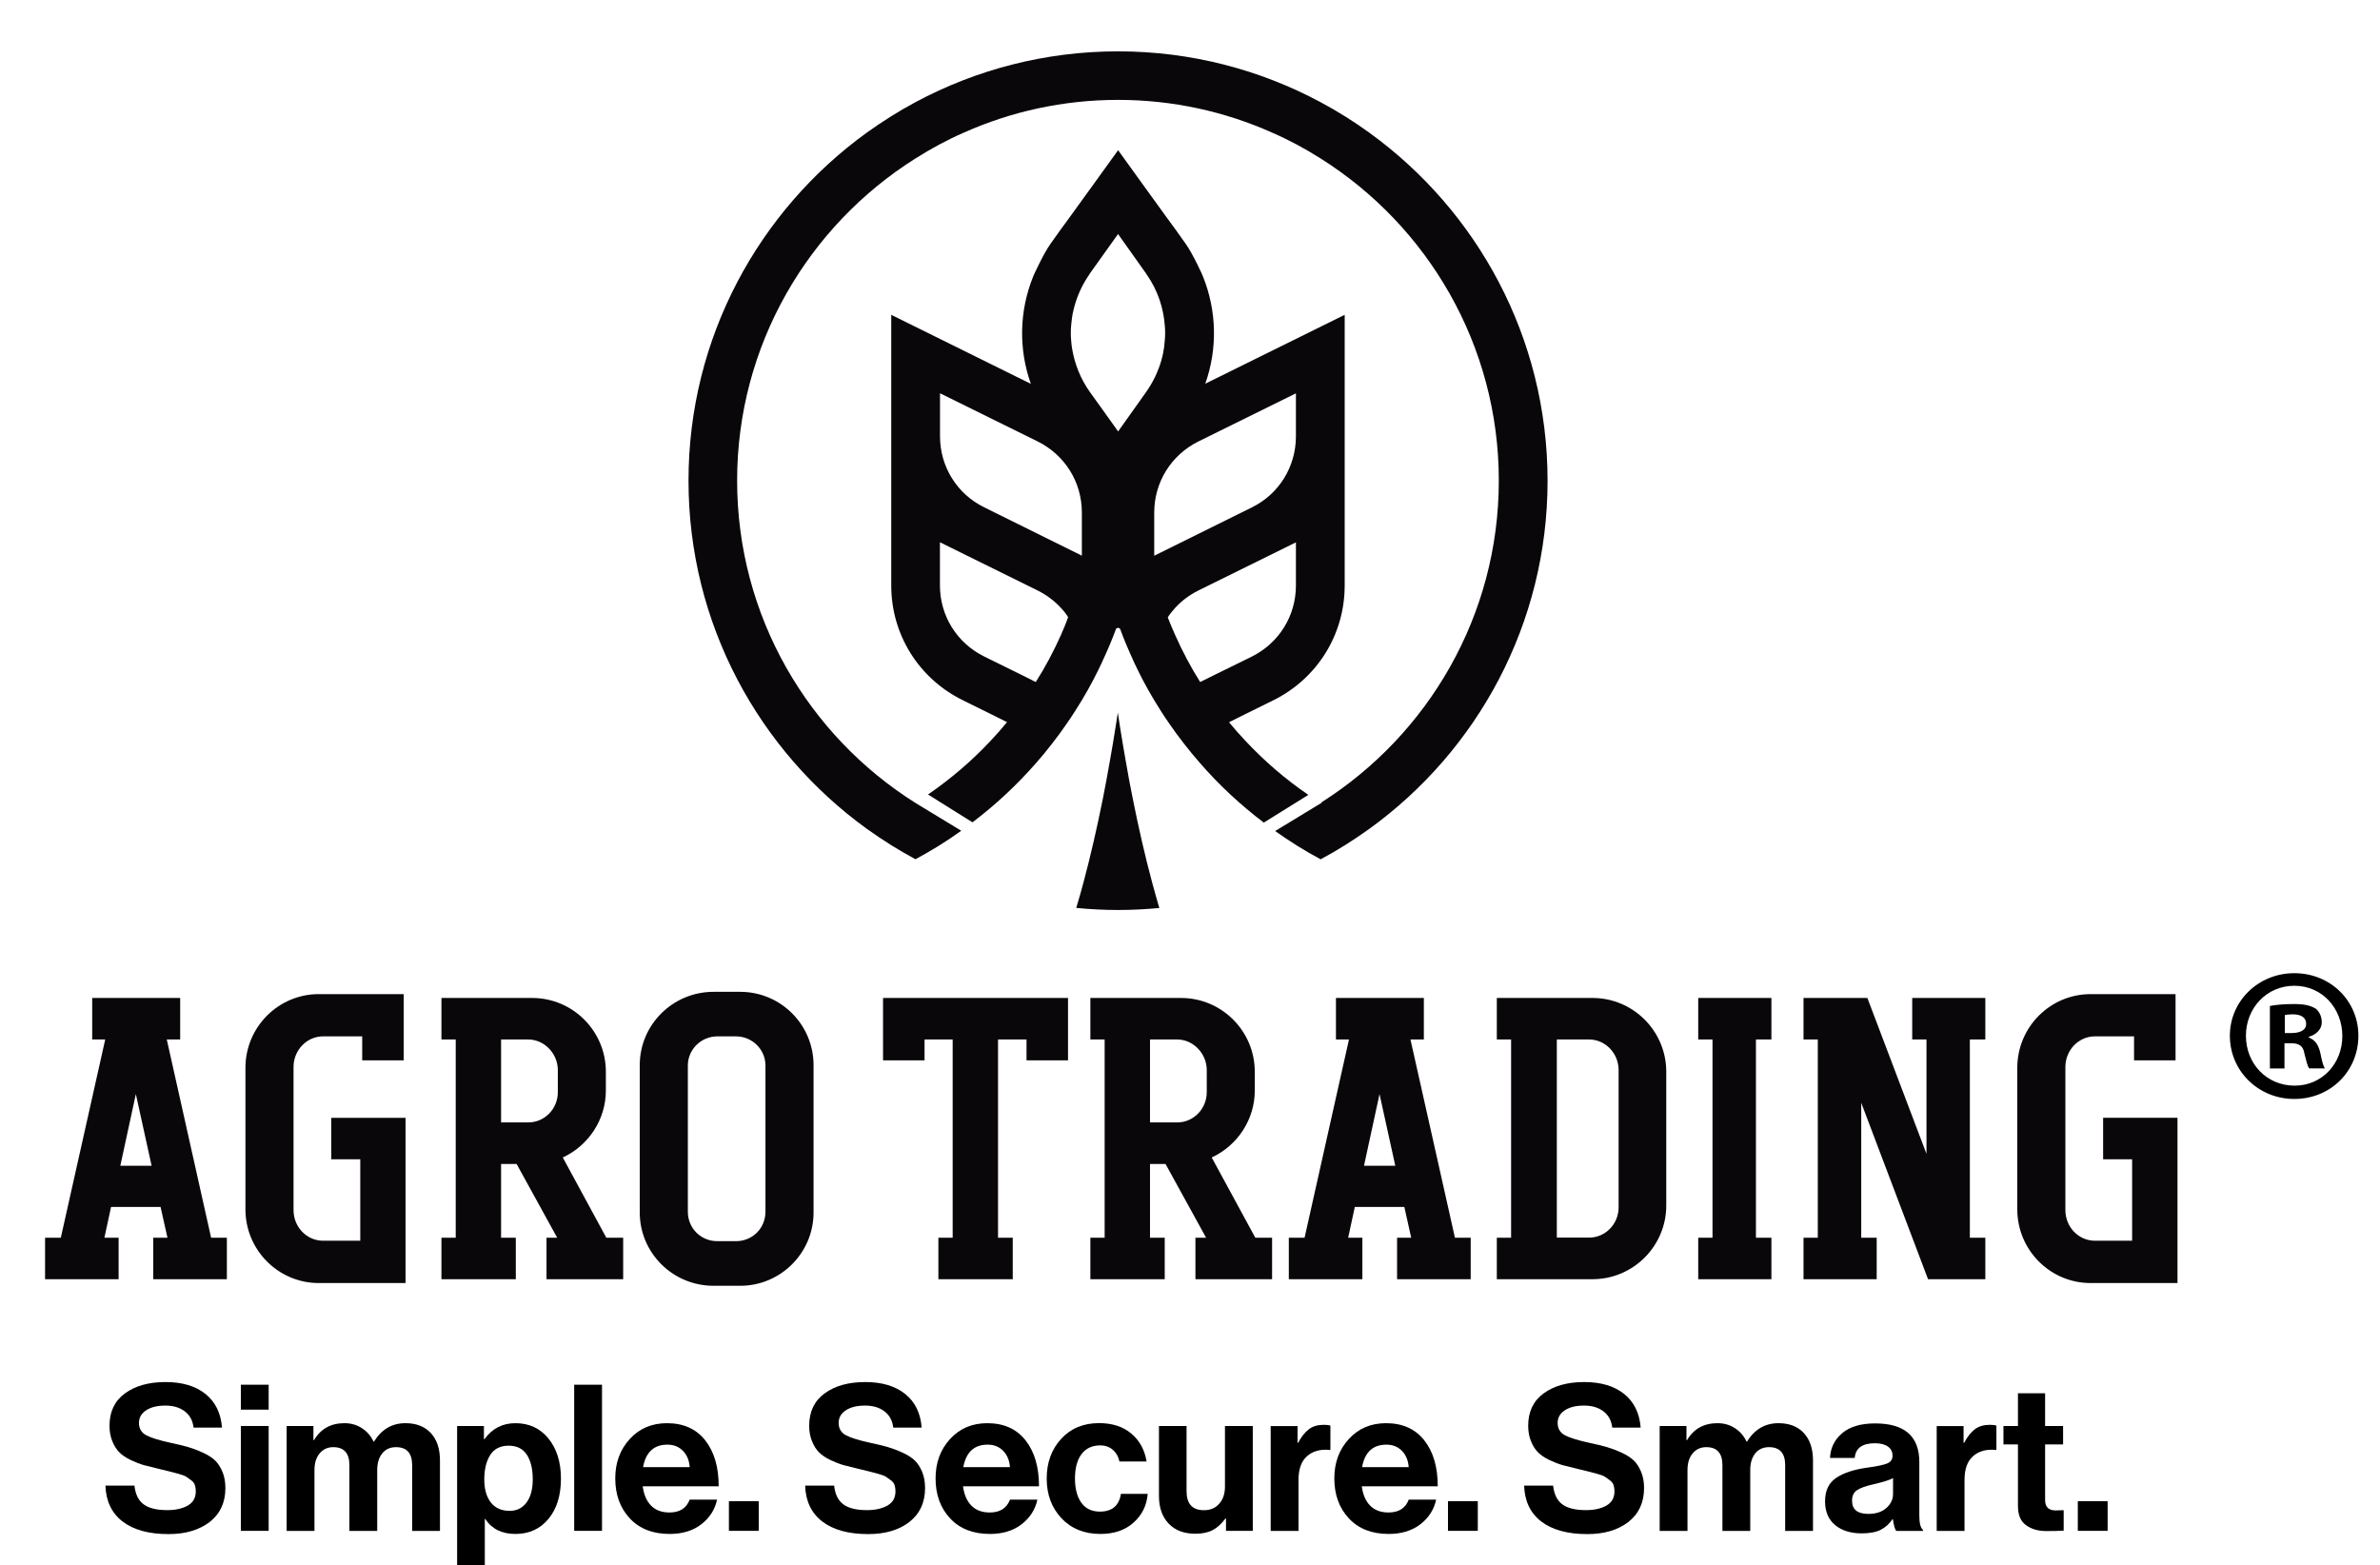 <?xml version="1.0" encoding="utf-8"?> <svg xmlns="http://www.w3.org/2000/svg" xmlns:xlink="http://www.w3.org/1999/xlink" version="1.1" id="Layer_1" x="0px" y="0px" viewBox="0 0 321.65 211.54" style="enable-background:new 0 0 321.65 211.54;" xml:space="preserve"> <style type="text/css"> .st0{fill:#0A070A;} </style> <path class="st0" d="M153.08,107.88c-0.31-1.52-0.63-3.19-0.92-4.93c-0.28-1.55-0.57-3.29-0.84-5c-0.08-0.54-0.17-1.11-0.25-1.64 c-0.09,0.57-0.17,1.17-0.27,1.74c-0.25,1.61-0.54,3.35-0.84,5c-0.28,1.61-0.6,3.32-0.92,4.94c-0.8,3.98-1.67,7.75-2.59,11.2 c-0.32,1.22-0.66,2.39-1,3.52c1.86,0.18,3.74,0.28,5.65,0.28c1.88,0,3.74-0.1,5.58-0.27c-0.32-1.09-0.64-2.21-0.95-3.37 C154.77,115.79,153.89,111.96,153.08,107.88"></path> <path class="st0" d="M22.54,140.49h1.81v-5.61H12.46v5.61h1.76l-6,26.79H6.09v5.61h9.94v-5.61h-1.92l0.9-4.16h6.69l0.93,4.16h-1.92 v5.61h9.95v-5.61h-2.13L22.54,140.49z M20.49,157.56h-4.23l2.1-9.69L20.49,157.56z M44.76,151.08h10.05v22.33H43.08 c-5.47,0-9.91-4.47-9.91-9.96v-19.13c0-5.49,4.44-9.96,9.91-9.96h11.48v8.95h-5.61v-3.24h-5.29c-2.2,0-3.99,1.86-3.99,4.14v19.34 c0,2.29,1.79,4.14,3.99,4.14h5.03v-11.01h-3.92V151.08z M76.06,156.44c3.51-1.63,5.82-5.16,5.82-9.03v-2.56 c0-5.5-4.47-9.97-9.96-9.97H59.66v5.61h1.93v26.79h-1.93v5.61h10.05v-5.61h-1.99v-9.96h2.1l5.48,9.96h-1.44v5.61h10.36v-5.61h-2.28 L76.06,156.44z M67.72,140.49h3.68c2.16,0,3.99,1.9,3.99,4.14v2.98c0,2.26-1.79,4.09-3.99,4.09h-3.68V140.49z M100.04,134.05h-3.61 c-5.5,0-9.97,4.44-9.97,9.91v19.91c0,5.47,4.47,9.91,9.97,9.91h3.61c5.46,0,9.91-4.44,9.91-9.91v-19.91 C109.95,138.49,105.51,134.05,100.04,134.05 M103.45,144.01v19.75c0,2.24-1.75,3.99-3.99,3.99h-2.51c-2.24,0-3.99-1.75-3.99-3.99 v-19.75c0-2.17,1.79-3.94,3.99-3.94h2.51C101.66,140.07,103.45,141.84,103.45,144.01z M119.34,134.88h25v8.43h-5.61v-2.82h-3.85 v26.79h1.99v5.61h-10.05v-5.61h1.93v-26.79h-3.8v2.82h-5.61V134.88z M163.76,156.44c3.51-1.63,5.82-5.16,5.82-9.03v-2.56 c0-5.5-4.47-9.97-9.96-9.97h-12.26v5.61h1.93v26.79h-1.93v5.61h10.05v-5.61h-1.99v-9.96h2.1l5.48,9.96h-1.44v5.61h10.36v-5.61h-2.27 L163.76,156.44z M155.42,140.49h3.68c2.16,0,3.99,1.9,3.99,4.14v2.98c0,2.26-1.79,4.09-3.99,4.09h-3.68V140.49z M190.62,140.49h1.81 v-5.61h-11.88v5.61h1.76l-6,26.79h-2.13v5.61h9.94v-5.61h-1.92l0.9-4.16h6.69l0.93,4.16h-1.91v5.61h9.95v-5.61h-2.13L190.62,140.49z M188.57,157.56h-4.23l2.1-9.69L188.57,157.56z M215.23,134.88h-12.94v5.61h1.93v26.79h-1.93v5.61h12.94c5.49,0,9.96-4.47,9.96-9.96 v-18.08C225.19,139.35,220.72,134.88,215.23,134.88 M210.4,140.49h4.36c2.2,0,3.99,1.86,3.99,4.14v18.55c0,2.26-1.79,4.09-3.99,4.09 h-4.36V140.49z M229.51,134.88h9.89v5.61h-2.09v26.79h2.09v5.61h-9.89v-5.61h1.93v-26.79h-1.93V134.88z M258.41,134.88h9.9v5.61 h-2.09v26.79h2.09v5.61h-7.74l-9.03-23.84v18.23h2.09v5.61h-9.89v-5.61h1.93v-26.79h-1.93v-5.61h8.63l7.99,21.07v-15.46h-1.93 V134.88z M294.28,151.08v22.33h-11.74c-5.47,0-9.91-4.47-9.91-9.96v-19.13c0-5.5,4.45-9.96,9.91-9.96h11.48v8.95h-5.61v-3.24h-5.29 c-2.2,0-3.99,1.86-3.99,4.14v19.34c0,2.29,1.79,4.14,3.99,4.14h5.03v-11.01h-3.92v-5.61H294.28z"></path> <path class="st0" d="M185.04,17.92c-2.09-1.51-4.28-2.89-6.57-4.11c-8.17-4.38-17.49-6.87-27.37-6.87c-9.88,0-19.21,2.49-27.38,6.87 c-2.28,1.22-4.47,2.61-6.57,4.11c-14.58,10.54-24.1,27.7-24.1,47.04c0,19.36,9.52,36.52,24.1,47.06c2.1,1.5,4.29,2.89,6.57,4.11 c2.15-1.15,4.22-2.43,6.19-3.85l-6.19-3.76c-14.47-9.1-24.1-25.23-24.1-43.56c0-18.31,9.63-34.44,24.1-43.54 c2.1-1.33,4.27-2.51,6.55-3.5c6.36-2.84,13.42-4.42,20.83-4.42c7.4,0,14.45,1.58,20.81,4.42c2.29,0.99,4.47,2.17,6.57,3.5 c14.45,9.1,24.08,25.22,24.08,43.54c0,18.27-9.58,34.34-23.95,43.47l-0.03,0.09l-6.25,3.8c1.97,1.39,4.01,2.68,6.15,3.82 c2.29-1.22,4.47-2.61,6.57-4.11c14.59-10.54,24.1-27.7,24.1-47.06C209.14,45.61,199.63,28.46,185.04,17.92z"></path> <path class="st0" d="M176.82,107.43c-3.11-2.12-5.97-4.59-8.53-7.33c-0.78-0.82-1.5-1.64-2.19-2.49l2.19-1.09l3.81-1.88 c5.94-2.95,9.63-8.89,9.63-15.51V42.55l-18.84,9.31c1.67-4.7,1.56-9.86-0.32-14.51c-0.02-0.04-0.02-0.06-0.04-0.09 c0.02-0.02-1.33-2.97-2.28-4.3l-1.41-1.98c-0.02,0.02-7.73-10.68-7.73-10.68s-7.71,10.7-7.73,10.68l-1.41,1.98 c-0.95,1.33-2.3,4.28-2.29,4.3c-0.02,0.04-0.02,0.06-0.04,0.09c-1.89,4.65-2,9.83-0.32,14.53l-18.87-9.33v36.57 c0,6.62,3.69,12.56,9.65,15.51l3.81,1.88l2.19,1.09c-0.7,0.86-1.42,1.67-2.19,2.49c-2.54,2.72-5.4,5.17-8.49,7.29l6.01,3.76 c3.13-2.37,6.01-5.06,8.61-8.03c0.74-0.84,1.46-1.71,2.15-2.61c0.69-0.87,1.35-1.79,1.98-2.7c0.72-1.03,1.39-2.09,2.04-3.16 c1.03-1.71,1.96-3.48,2.8-5.29v-0.02c0.67-1.43,1.28-2.86,1.83-4.36l0.07-0.04l0.19-0.1l0.19,0.1l0.08,0.04 c0.55,1.5,1.16,2.93,1.82,4.36v0.02c0.84,1.81,1.77,3.58,2.8,5.29c0.65,1.07,1.31,2.13,2.04,3.16c0.63,0.92,1.29,1.83,1.98,2.7 c0.69,0.89,1.41,1.77,2.15,2.61c2.59,2.99,5.49,5.68,8.64,8.07L176.82,107.43z M143.41,85.76c-0.99,2.23-2.13,4.38-3.43,6.42 l-1.79-0.9l-5.18-2.55c-3.69-1.83-5.98-5.5-5.98-9.61v-5.83l13.19,6.51c1.22,0.61,2.29,1.41,3.18,2.38c0.36,0.38,0.69,0.8,0.95,1.23 C144.08,84.22,143.75,84.98,143.41,85.76z M146.21,75.1l-13.19-6.53c-3.69-1.81-5.98-5.5-5.98-9.61v-5.81l13.19,6.51 c3.69,1.83,5.98,5.5,5.98,9.61V75.1z M154.87,53.02l-1.35,1.9l-2.41,3.39l-2.42-3.39l-1.37-1.9c-1.34-1.87-2.13-3.96-2.46-6.09 c-0.04-0.32-0.08-0.63-0.1-0.95c-0.06-0.67-0.06-1.31,0-1.96c0.02-0.3,0.06-0.61,0.1-0.93c0.04-0.27,0.07-0.53,0.13-0.8 c0.38-1.81,1.1-3.56,2.19-5.14c0.04-0.08,0.07-0.13,0.13-0.21l3.79-5.31l3.77,5.31c0.06,0.07,0.11,0.15,0.15,0.23 c1.43,2.07,2.23,4.44,2.4,6.85c0.06,0.65,0.06,1.29,0,1.94c-0.02,0.32-0.06,0.63-0.09,0.95c-0.08,0.53-0.17,1.07-0.33,1.6 c-0.02,0.02-0.02,0.02,0,0.04C156.56,50.12,155.86,51.63,154.87,53.02z M155.99,69.28c0-4.11,2.29-7.78,5.96-9.61l13.19-6.51v5.81 c0,4.11-2.29,7.81-5.96,9.61l-13.19,6.53V69.28z M164.01,91.28l-1.81,0.9c-1.29-2.04-2.42-4.19-3.41-6.42 c-0.34-0.76-0.67-1.54-0.97-2.32c0.28-0.44,0.61-0.85,0.97-1.25c0.88-0.97,1.94-1.77,3.16-2.38l13.19-6.51v5.83 c0,4.11-2.29,7.78-5.96,9.61L164.01,91.28z"></path> <path d="M22.78,207.34c-2.67,0-4.74-0.57-6.21-1.7c-1.47-1.13-2.25-2.75-2.32-4.85h3.92c0.13,1.18,0.55,2.03,1.26,2.54 c0.71,0.52,1.77,0.77,3.19,0.77c1.12,0,2.04-0.21,2.76-0.62c0.72-0.41,1.08-1.05,1.08-1.92c0-0.31-0.04-0.59-0.12-0.84 c-0.08-0.25-0.25-0.47-0.51-0.66c-0.26-0.19-0.48-0.35-0.66-0.47c-0.18-0.12-0.52-0.25-1.02-0.39c-0.5-0.14-0.87-0.24-1.13-0.3 c-0.26-0.06-0.74-0.18-1.44-0.35c-0.85-0.2-1.54-0.38-2.09-0.52c-0.54-0.15-1.14-0.38-1.8-0.69c-0.65-0.31-1.17-0.66-1.55-1.04 c-0.38-0.38-0.7-0.87-0.95-1.49c-0.26-0.62-0.39-1.32-0.39-2.11c0-1.9,0.69-3.36,2.09-4.38c1.39-1.02,3.22-1.53,5.48-1.53 c2.25,0,4.04,0.53,5.39,1.6c1.34,1.07,2.09,2.59,2.24,4.56h-3.84c-0.11-0.96-0.51-1.69-1.2-2.21c-0.69-0.52-1.56-0.77-2.61-0.77 c-1.09,0-1.95,0.21-2.6,0.64c-0.64,0.42-0.97,0.99-0.97,1.69c0,0.76,0.32,1.31,0.95,1.66c0.64,0.35,1.75,0.7,3.36,1.05 c0.96,0.2,1.74,0.39,2.35,0.57c0.61,0.18,1.27,0.42,1.97,0.75c0.71,0.32,1.26,0.68,1.66,1.06c0.4,0.39,0.73,0.9,0.99,1.53 c0.27,0.64,0.4,1.37,0.4,2.2c0,1.95-0.71,3.48-2.13,4.59C26.91,206.79,25.06,207.34,22.78,207.34z"></path> <path d="M32.55,190.52v-3.37h3.76v3.37H32.55z M32.55,206.9v-14.17h3.76v14.17H32.55z"></path> <path d="M38.74,206.9v-14.17h3.62v1.91h0.08c0.9-1.53,2.27-2.29,4.12-2.29c0.88,0,1.67,0.23,2.36,0.68 c0.69,0.45,1.21,1.05,1.56,1.81h0.06c1.03-1.66,2.45-2.49,4.25-2.49c1.47,0,2.62,0.45,3.44,1.34c0.82,0.89,1.23,2.12,1.23,3.69v9.53 H55.7v-8.89c0-1.62-0.73-2.43-2.18-2.43c-0.79,0-1.41,0.28-1.86,0.84c-0.45,0.56-0.68,1.31-0.68,2.25v8.23h-3.76v-8.89 c0-1.62-0.73-2.43-2.18-2.43c-0.76,0-1.37,0.28-1.84,0.84c-0.47,0.56-0.7,1.31-0.7,2.25v8.23H38.74z"></path> <path d="M61.78,211.54v-18.81h3.62v1.77h0.08c1.05-1.44,2.44-2.15,4.17-2.15c1.86,0,3.35,0.69,4.47,2.07 c1.12,1.38,1.69,3.19,1.69,5.41c0,2.28-0.56,4.1-1.69,5.46c-1.12,1.35-2.61,2.03-4.45,2.03c-1.84,0-3.2-0.67-4.09-2.02h-0.06v6.24 H61.78z M68.88,204.2c0.96,0,1.72-0.38,2.28-1.13c0.56-0.75,0.84-1.8,0.84-3.12c0-1.42-0.27-2.53-0.8-3.34 c-0.53-0.81-1.35-1.22-2.46-1.22c-1.12,0-1.95,0.42-2.49,1.26c-0.53,0.84-0.8,1.94-0.8,3.3c0,1.31,0.29,2.34,0.88,3.11 C66.92,203.81,67.77,204.2,68.88,204.2z"></path> <path d="M77.6,206.9v-19.75h3.76v19.75H77.6z"></path> <path d="M90.5,207.32c-2.28,0-4.08-0.7-5.39-2.11c-1.31-1.41-1.96-3.21-1.96-5.4c0-2.12,0.65-3.89,1.96-5.32 c1.31-1.43,2.98-2.14,5.03-2.14c2.23,0,3.95,0.77,5.17,2.32c1.22,1.55,1.82,3.62,1.82,6.21H86.86c0.15,1.12,0.52,1.99,1.13,2.61 c0.61,0.62,1.44,0.93,2.49,0.93c1.38,0,2.29-0.58,2.73-1.74h3.7c-0.28,1.33-0.98,2.43-2.1,3.31 C93.69,206.87,92.25,207.32,90.5,207.32z M90.2,195.25c-1.82,0-2.92,1.01-3.29,3.04h6.3c-0.06-0.9-0.36-1.63-0.91-2.2 C91.75,195.53,91.05,195.25,90.2,195.25z"></path> <path d="M98.51,206.9v-4.01h4.03v4.01H98.51z"></path> <path d="M117.35,207.34c-2.67,0-4.74-0.57-6.22-1.7c-1.47-1.13-2.25-2.75-2.32-4.85h3.92c0.13,1.18,0.55,2.03,1.26,2.54 c0.71,0.52,1.77,0.77,3.19,0.77c1.12,0,2.04-0.21,2.76-0.62c0.72-0.41,1.08-1.05,1.08-1.92c0-0.31-0.04-0.59-0.12-0.84 c-0.08-0.25-0.25-0.47-0.51-0.66c-0.26-0.19-0.48-0.35-0.66-0.47c-0.18-0.12-0.52-0.25-1.02-0.39c-0.5-0.14-0.87-0.24-1.13-0.3 c-0.26-0.06-0.74-0.18-1.44-0.35c-0.85-0.2-1.54-0.38-2.09-0.52c-0.54-0.15-1.14-0.38-1.8-0.69c-0.65-0.31-1.17-0.66-1.55-1.04 c-0.38-0.38-0.7-0.87-0.95-1.49c-0.26-0.62-0.39-1.32-0.39-2.11c0-1.9,0.69-3.36,2.09-4.38c1.39-1.02,3.22-1.53,5.48-1.53 c2.25,0,4.04,0.53,5.39,1.6c1.34,1.07,2.09,2.59,2.24,4.56h-3.84c-0.11-0.96-0.51-1.69-1.2-2.21c-0.69-0.52-1.56-0.77-2.61-0.77 c-1.09,0-1.95,0.21-2.6,0.64c-0.64,0.42-0.97,0.99-0.97,1.69c0,0.76,0.32,1.31,0.95,1.66c0.64,0.35,1.75,0.7,3.36,1.05 c0.96,0.2,1.74,0.39,2.35,0.57c0.61,0.18,1.27,0.42,1.97,0.75c0.71,0.32,1.26,0.68,1.66,1.06c0.4,0.39,0.73,0.9,0.99,1.53 c0.27,0.64,0.4,1.37,0.4,2.2c0,1.95-0.71,3.48-2.13,4.59C121.49,206.79,119.63,207.34,117.35,207.34z"></path> <path d="M133.79,207.32c-2.28,0-4.08-0.7-5.39-2.11c-1.31-1.41-1.96-3.21-1.96-5.4c0-2.12,0.65-3.89,1.96-5.32 c1.31-1.43,2.98-2.14,5.03-2.14c2.23,0,3.95,0.77,5.17,2.32c1.22,1.55,1.82,3.62,1.82,6.21h-10.27c0.15,1.12,0.52,1.99,1.13,2.61 c0.61,0.62,1.44,0.93,2.49,0.93c1.38,0,2.29-0.58,2.73-1.74h3.7c-0.28,1.33-0.98,2.43-2.1,3.31 C136.97,206.87,135.54,207.32,133.79,207.32z M133.48,195.25c-1.82,0-2.92,1.01-3.29,3.04h6.3c-0.06-0.9-0.36-1.63-0.91-2.2 C135.03,195.53,134.33,195.25,133.48,195.25z"></path> <path d="M148.73,207.32c-2.19,0-3.95-0.71-5.28-2.13c-1.33-1.42-1.99-3.2-1.99-5.36c0-2.15,0.65-3.94,1.95-5.36 c1.3-1.42,3.01-2.13,5.12-2.13c1.79,0,3.24,0.47,4.36,1.41c1.12,0.94,1.81,2.2,2.07,3.78h-3.67c-0.13-0.64-0.42-1.17-0.88-1.57 c-0.46-0.4-1.03-0.61-1.71-0.61c-1.1,0-1.95,0.4-2.54,1.19c-0.59,0.79-0.88,1.89-0.88,3.29c0,1.38,0.29,2.47,0.86,3.27 c0.57,0.8,1.41,1.2,2.51,1.2c1.64,0,2.59-0.8,2.84-2.4h3.62c-0.13,1.57-0.76,2.86-1.91,3.88 C152.06,206.81,150.57,207.32,148.73,207.32z"></path> <path d="M169.31,206.9h-3.62v-1.66h-0.08c-0.52,0.7-1.08,1.22-1.7,1.55c-0.62,0.33-1.4,0.5-2.36,0.5c-1.55,0-2.75-0.46-3.62-1.38 c-0.87-0.92-1.3-2.16-1.3-3.73v-9.45h3.73v8.81c0,1.71,0.78,2.57,2.35,2.57c0.87,0,1.56-0.29,2.07-0.88 c0.52-0.59,0.77-1.36,0.77-2.32v-8.18h3.76V206.9z"></path> <path d="M175.36,192.73V195h0.08c0.44-0.83,0.93-1.44,1.46-1.84c0.53-0.4,1.21-0.59,2.02-0.59c0.39,0,0.68,0.04,0.88,0.11v3.29 h-0.08c-1.27-0.13-2.29,0.15-3.07,0.83c-0.77,0.68-1.16,1.75-1.16,3.2v6.91h-3.76v-14.17H175.36z"></path> <path d="M187.68,207.32c-2.28,0-4.08-0.7-5.39-2.11c-1.31-1.41-1.96-3.21-1.96-5.4c0-2.12,0.65-3.89,1.96-5.32 c1.31-1.43,2.98-2.14,5.03-2.14c2.23,0,3.95,0.77,5.17,2.32c1.22,1.55,1.82,3.62,1.82,6.21h-10.27c0.15,1.12,0.52,1.99,1.13,2.61 c0.61,0.62,1.44,0.93,2.49,0.93c1.38,0,2.29-0.58,2.73-1.74h3.7c-0.28,1.33-0.98,2.43-2.1,3.31 C190.86,206.87,189.42,207.32,187.68,207.32z M187.37,195.25c-1.82,0-2.92,1.01-3.29,3.04h6.3c-0.06-0.9-0.36-1.63-0.91-2.2 C188.92,195.53,188.22,195.25,187.37,195.25z"></path> <path d="M195.69,206.9v-4.01h4.03v4.01H195.69z"></path> <path d="M214.52,207.34c-2.67,0-4.74-0.57-6.22-1.7c-1.47-1.13-2.25-2.75-2.32-4.85h3.92c0.13,1.18,0.55,2.03,1.26,2.54 c0.71,0.52,1.77,0.77,3.19,0.77c1.12,0,2.04-0.21,2.76-0.62c0.72-0.41,1.08-1.05,1.08-1.92c0-0.31-0.04-0.59-0.12-0.84 c-0.08-0.25-0.25-0.47-0.51-0.66c-0.26-0.19-0.48-0.35-0.66-0.47c-0.18-0.12-0.52-0.25-1.02-0.39c-0.5-0.14-0.87-0.24-1.13-0.3 c-0.26-0.06-0.74-0.18-1.44-0.35c-0.85-0.2-1.54-0.38-2.09-0.52c-0.54-0.15-1.14-0.38-1.8-0.69c-0.65-0.31-1.17-0.66-1.55-1.04 c-0.38-0.38-0.7-0.87-0.95-1.49c-0.26-0.62-0.39-1.32-0.39-2.11c0-1.9,0.69-3.36,2.09-4.38c1.39-1.02,3.22-1.53,5.48-1.53 c2.25,0,4.04,0.53,5.39,1.6c1.34,1.07,2.09,2.59,2.24,4.56h-3.84c-0.11-0.96-0.51-1.69-1.2-2.21c-0.69-0.52-1.56-0.77-2.61-0.77 c-1.09,0-1.95,0.21-2.6,0.64c-0.64,0.42-0.97,0.99-0.97,1.69c0,0.76,0.32,1.31,0.95,1.66c0.64,0.35,1.75,0.7,3.36,1.05 c0.96,0.2,1.74,0.39,2.35,0.57c0.61,0.18,1.27,0.42,1.97,0.75c0.71,0.32,1.26,0.68,1.66,1.06c0.4,0.39,0.73,0.9,0.99,1.53 c0.27,0.64,0.4,1.37,0.4,2.2c0,1.95-0.71,3.48-2.13,4.59C218.66,206.79,216.81,207.34,214.52,207.34z"></path> <path d="M224.3,206.9v-14.17h3.62v1.91H228c0.9-1.53,2.27-2.29,4.12-2.29c0.88,0,1.67,0.23,2.36,0.68c0.69,0.45,1.21,1.05,1.56,1.81 h0.06c1.03-1.66,2.45-2.49,4.25-2.49c1.47,0,2.62,0.45,3.44,1.34c0.82,0.89,1.23,2.12,1.23,3.69v9.53h-3.76v-8.89 c0-1.62-0.73-2.43-2.18-2.43c-0.79,0-1.41,0.28-1.86,0.84c-0.45,0.56-0.68,1.31-0.68,2.25v8.23h-3.76v-8.89 c0-1.62-0.73-2.43-2.18-2.43c-0.76,0-1.37,0.28-1.84,0.84c-0.47,0.56-0.7,1.31-0.7,2.25v8.23H224.3z"></path> <path d="M256.26,206.9c-0.18-0.24-0.33-0.76-0.44-1.57h-0.06c-0.41,0.61-0.92,1.08-1.55,1.41c-0.63,0.33-1.5,0.5-2.62,0.5 c-1.49,0-2.69-0.38-3.59-1.13c-0.9-0.75-1.35-1.82-1.35-3.2c0-1.44,0.5-2.49,1.49-3.16c0.99-0.67,2.39-1.14,4.2-1.39 c1.33-0.18,2.23-0.37,2.71-0.57c0.48-0.19,0.72-0.54,0.72-1.04c0-0.52-0.2-0.93-0.61-1.23c-0.41-0.3-0.99-0.46-1.77-0.46 c-1.71,0-2.62,0.66-2.73,1.99h-3.34c0.06-1.34,0.6-2.46,1.63-3.34c1.03-0.88,2.52-1.33,4.47-1.33c3.98,0,5.97,1.74,5.97,5.22v7.21 c0,1.07,0.17,1.72,0.5,1.96v0.14H256.26z M252.5,204.61c1.03,0,1.85-0.27,2.44-0.8c0.6-0.53,0.9-1.17,0.9-1.91v-2.13 c-0.41,0.24-1.28,0.52-2.62,0.83c-1.07,0.24-1.82,0.51-2.26,0.81c-0.44,0.3-0.66,0.77-0.66,1.39 C250.29,204.01,251.03,204.61,252.5,204.61z"></path> <path d="M265.37,192.73V195h0.08c0.44-0.83,0.93-1.44,1.46-1.84c0.53-0.4,1.21-0.59,2.02-0.59c0.39,0,0.68,0.04,0.88,0.11v3.29 h-0.08c-1.27-0.13-2.29,0.15-3.07,0.83c-0.77,0.68-1.16,1.75-1.16,3.2v6.91h-3.76v-14.17H265.37z"></path> <path d="M270.76,195.22v-2.49h1.96v-4.42h3.67v4.42h2.43v2.49h-2.43v7.51c0,0.94,0.47,1.41,1.41,1.41l1.1-0.03v2.76 c-0.57,0.04-1.35,0.06-2.35,0.06c-1.09,0-2-0.26-2.73-0.79c-0.74-0.52-1.1-1.39-1.1-2.61v-8.31H270.76z"></path> <path d="M280.81,206.9v-4.01h4.03v4.01H280.81z"></path> <g> <path d="M318.73,139.98c0,4.79-3.76,8.55-8.66,8.55c-4.84,0-8.71-3.76-8.71-8.55c0-4.69,3.86-8.45,8.71-8.45 C314.97,131.53,318.73,135.29,318.73,139.98z M303.53,139.98c0,3.76,2.78,6.75,6.59,6.75c3.71,0,6.44-2.99,6.44-6.7 c0-3.76-2.73-6.8-6.49-6.8C306.31,133.23,303.53,136.27,303.53,139.98z M308.73,144.41h-1.96v-8.45c0.77-0.15,1.85-0.26,3.25-0.26 c1.6,0,2.32,0.26,2.94,0.62c0.46,0.36,0.82,1.03,0.82,1.85c0,0.93-0.72,1.65-1.75,1.96v0.1c0.82,0.31,1.29,0.93,1.55,2.06 c0.26,1.29,0.41,1.8,0.62,2.11h-2.11c-0.26-0.31-0.41-1.08-0.67-2.06c-0.15-0.93-0.67-1.34-1.75-1.34h-0.93V144.41z M308.78,139.62 h0.93c1.08,0,1.96-0.36,1.96-1.24c0-0.77-0.57-1.29-1.8-1.29c-0.52,0-0.88,0.05-1.08,0.1V139.62z"></path> </g> </svg> 